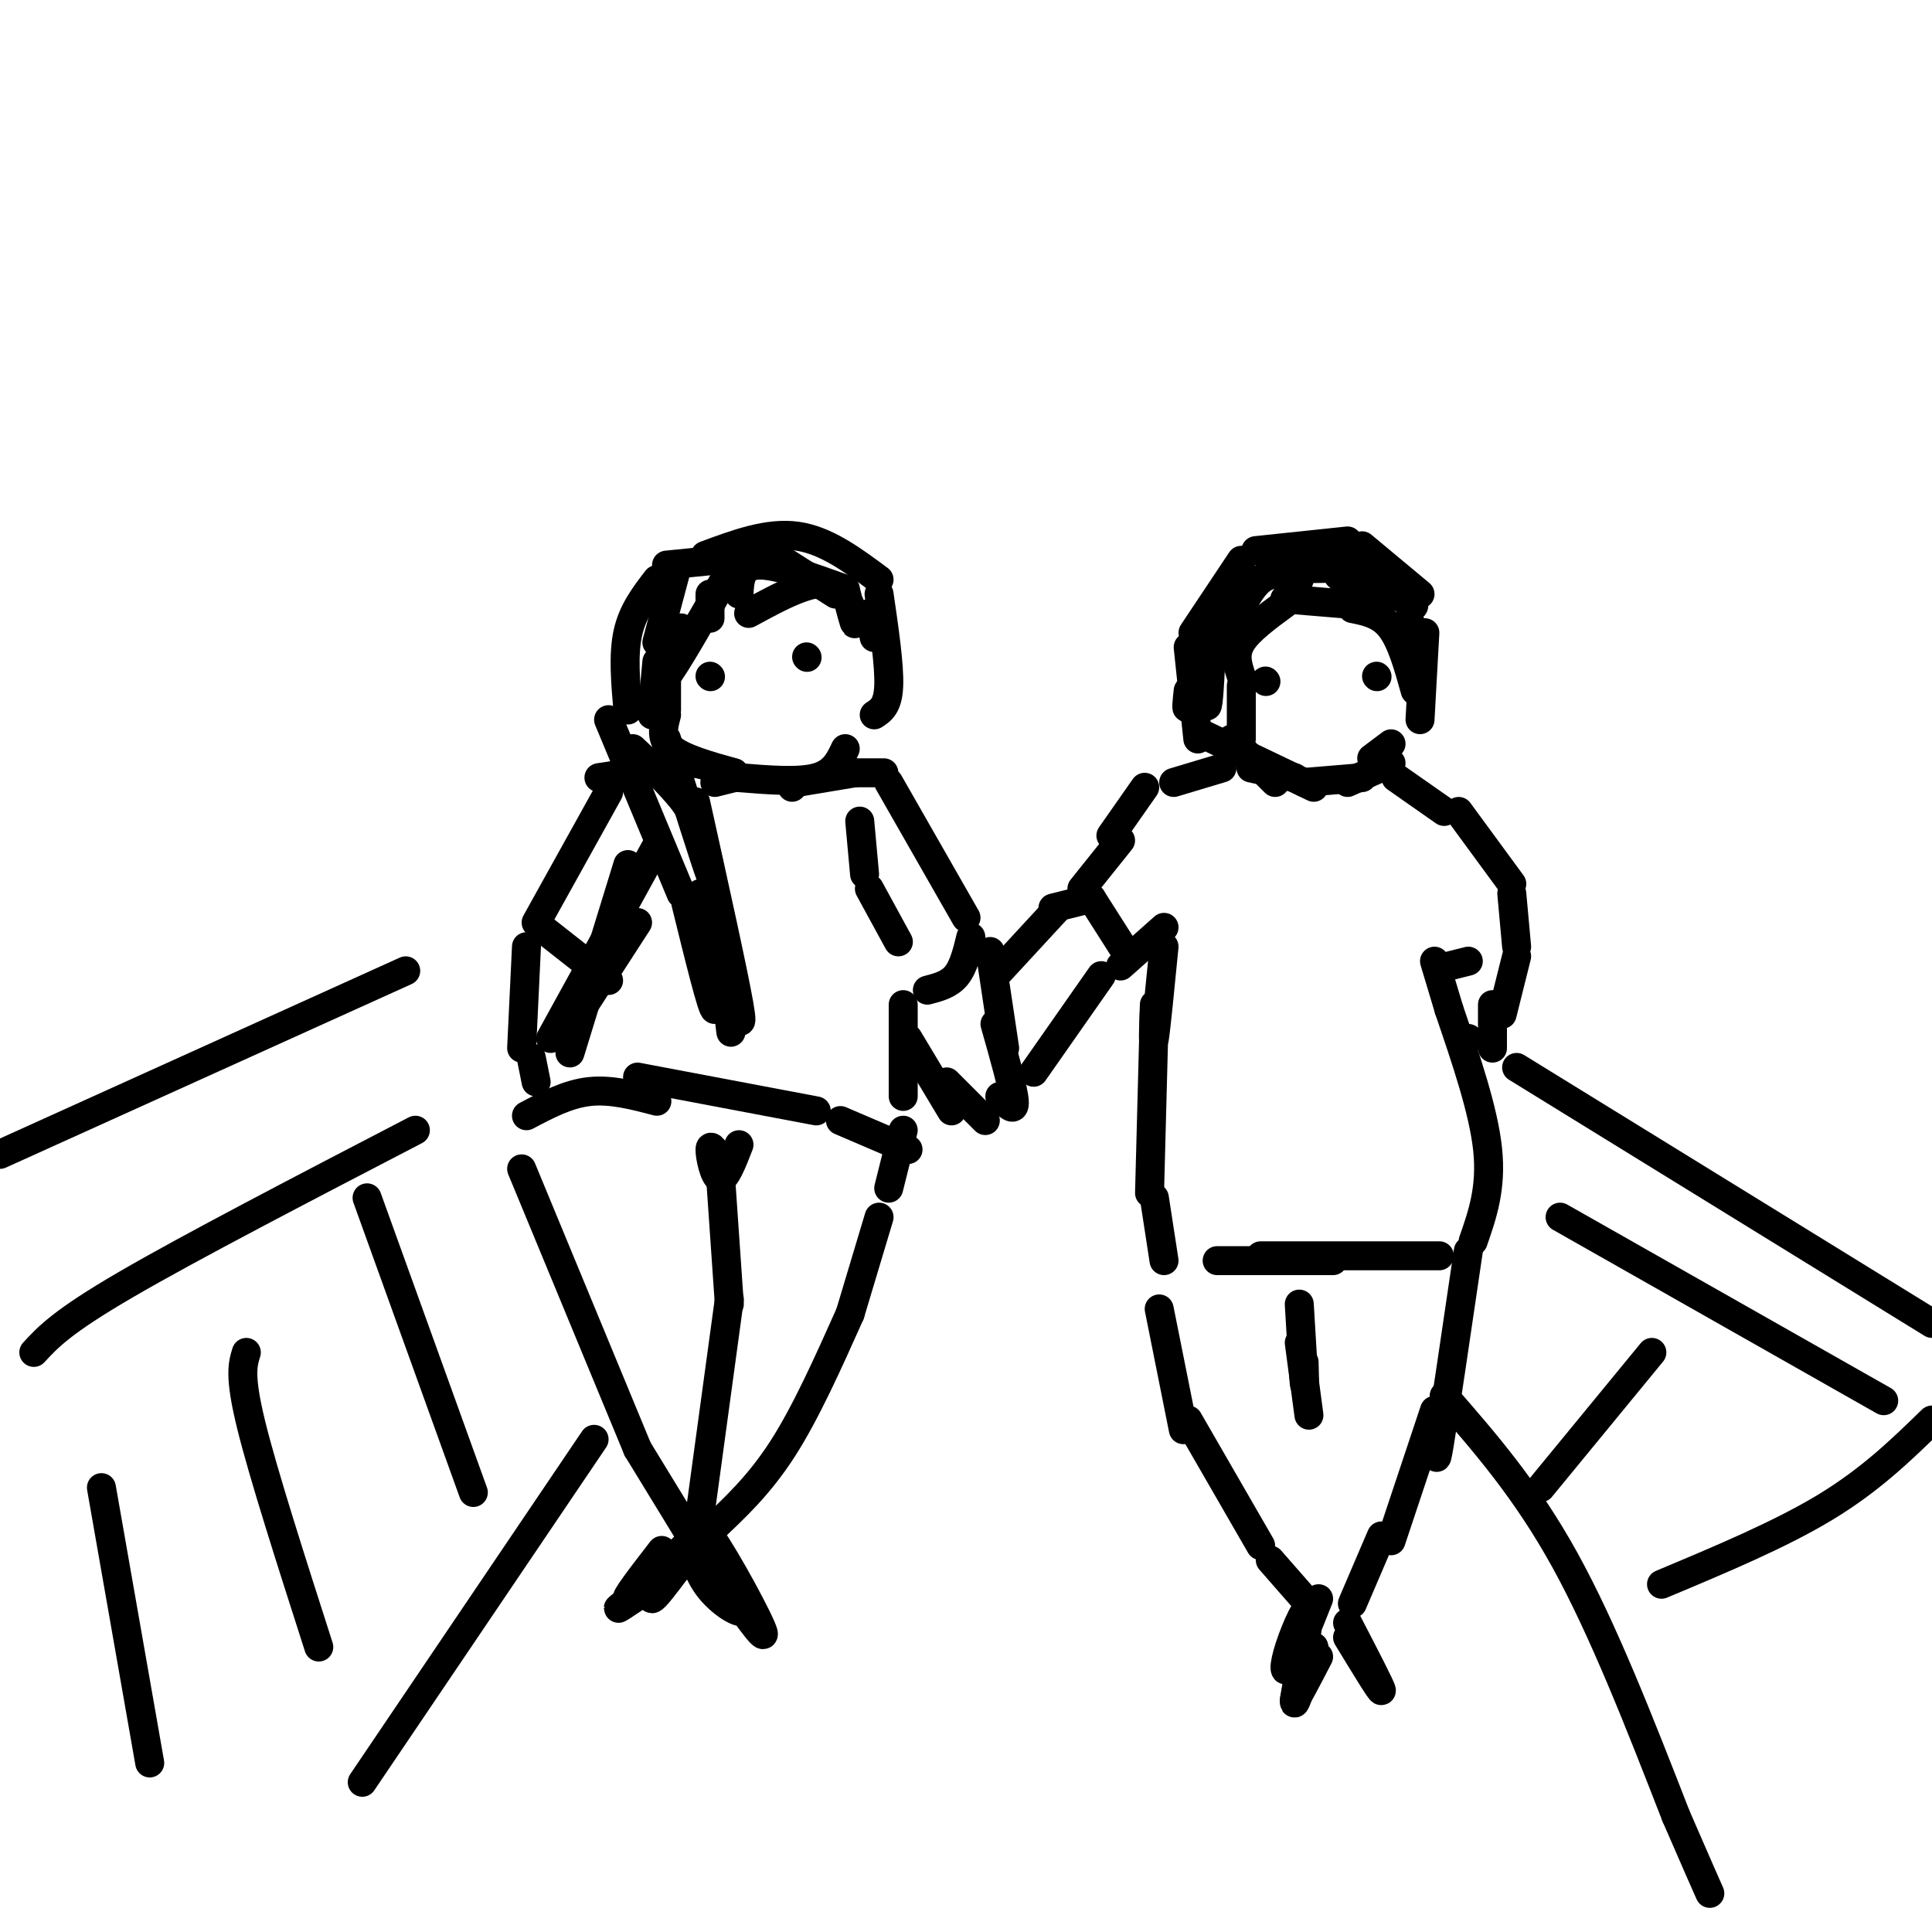 <svg viewBox='0 0 400 400' version='1.1' xmlns='http://www.w3.org/2000/svg' xmlns:xlink='http://www.w3.org/1999/xlink'><g fill='none' stroke='rgb(0,0,0)' stroke-width='6' stroke-linecap='round' stroke-linejoin='round'><path d='M108,242c0.000,0.000 24.000,58.000 24,58'/><path d='M132,300c0.000,0.000 11.000,18.000 11,18'/><path d='M145,313c0.000,0.000 6.000,-44.000 6,-44'/><path d='M147,317c5.083,-4.750 10.167,-9.500 15,-17c4.833,-7.500 9.417,-17.750 14,-28'/><path d='M176,272c0.000,0.000 6.000,-20.000 6,-20'/><path d='M151,270c0.000,0.000 -2.000,-29.000 -2,-29'/><path d='M149,240c-0.978,-1.667 -1.956,-3.333 -2,-2c-0.044,1.333 0.844,5.667 2,6c1.156,0.333 2.578,-3.333 4,-7'/><path d='M109,231c4.250,-2.250 8.500,-4.500 13,-5c4.500,-0.500 9.250,0.750 14,2'/><path d='M132,223c0.000,0.000 37.000,7.000 37,7'/><path d='M174,232c0.000,0.000 14.000,6.000 14,6'/><path d='M184,246c0.000,0.000 3.000,-12.000 3,-12'/><path d='M187,227c0.000,0.000 0.000,-19.000 0,-19'/><path d='M186,195c0.000,0.000 -6.000,-11.000 -6,-11'/><path d='M179,181c0.000,0.000 -1.000,-11.000 -1,-11'/><path d='M184,162c0.000,0.000 16.000,28.000 16,28'/><path d='M201,194c-0.750,3.083 -1.500,6.167 -3,8c-1.500,1.833 -3.750,2.417 -6,3'/><path d='M121,208c0.000,0.000 11.000,-17.000 11,-17'/><path d='M114,215c0.000,0.000 22.000,-40.000 22,-40'/><path d='M130,179c0.000,0.000 -12.000,39.000 -12,39'/><path d='M126,164c0.000,0.000 -15.000,27.000 -15,27'/><path d='M112,192c0.000,0.000 14.000,11.000 14,11'/><path d='M205,197c0.000,0.000 3.000,20.000 3,20'/><path d='M206,212c1.917,6.750 3.833,13.500 4,16c0.167,2.500 -1.417,0.750 -3,-1'/><path d='M188,215c0.000,0.000 9.000,15.000 9,15'/><path d='M196,224c0.000,0.000 8.000,8.000 8,8'/><path d='M109,196c0.000,0.000 -1.000,21.000 -1,21'/><path d='M110,219c0.000,0.000 1.000,5.000 1,5'/><path d='M207,201c0.000,0.000 12.000,-13.000 12,-13'/><path d='M218,188c0.000,0.000 8.000,-2.000 8,-2'/><path d='M226,186c0.000,0.000 7.000,11.000 7,11'/><path d='M214,222c0.000,0.000 14.000,-20.000 14,-20'/><path d='M224,184c0.000,0.000 8.000,-10.000 8,-10'/><path d='M230,173c0.000,0.000 7.000,-10.000 7,-10'/><path d='M232,200c0.000,0.000 9.000,-8.000 9,-8'/><path d='M241,196c-0.833,8.500 -1.667,17.000 -2,19c-0.333,2.000 -0.167,-2.500 0,-7'/><path d='M239,209c0.000,0.000 -1.000,38.000 -1,38'/><path d='M239,248c0.000,0.000 2.000,13.000 2,13'/><path d='M252,261c0.000,0.000 24.000,0.000 24,0'/><path d='M261,260c0.000,0.000 37.000,0.000 37,0'/><path d='M305,257c1.917,-5.500 3.833,-11.000 3,-19c-0.833,-8.000 -4.417,-18.500 -8,-29'/><path d='M300,209c0.000,0.000 -3.000,-10.000 -3,-10'/><path d='M243,162c0.000,0.000 10.000,-3.000 10,-3'/><path d='M259,159c0.000,0.000 9.000,2.000 9,2'/><path d='M270,162c0.000,0.000 12.000,-1.000 12,-1'/><path d='M289,161c0.000,0.000 10.000,7.000 10,7'/><path d='M302,168c0.000,0.000 11.000,15.000 11,15'/><path d='M313,185c0.000,0.000 1.000,11.000 1,11'/><path d='M314,198c0.000,0.000 -3.000,12.000 -3,12'/><path d='M304,215c0.000,0.000 0.100,0.100 0.1,0.1'/><path d='M300,200c0.000,0.000 4.000,-1.000 4,-1'/><path d='M269,270c0.417,7.000 0.833,14.000 1,16c0.167,2.000 0.083,-1.000 0,-4'/><path d='M269,278c0.000,0.000 2.000,15.000 2,15'/><path d='M304,259c-2.500,17.000 -5.000,34.000 -6,40c-1.000,6.000 -0.500,1.000 0,-4'/><path d='M297,292c0.000,0.000 -9.000,27.000 -9,27'/><path d='M286,318c0.000,0.000 -6.000,14.000 -6,14'/><path d='M240,271c0.000,0.000 5.000,25.000 5,25'/><path d='M246,294c0.000,0.000 15.000,26.000 15,26'/><path d='M263,323c0.000,0.000 7.000,8.000 7,8'/><path d='M264,162c0.000,0.000 -9.000,-9.000 -9,-9'/><path d='M257,153c0.000,0.000 0.000,-11.000 0,-11'/><path d='M257,140c-0.750,-2.250 -1.500,-4.500 0,-7c1.500,-2.500 5.250,-5.250 9,-8'/><path d='M266,124c0.000,0.000 12.000,1.000 12,1'/><path d='M280,126c2.917,0.583 5.833,1.167 8,4c2.167,2.833 3.583,7.917 5,13'/><path d='M288,158c0.000,0.000 -9.000,4.000 -9,4'/><path d='M272,163c0.000,0.000 -23.000,-11.000 -23,-11'/><path d='M248,153c0.000,0.000 -2.000,-19.000 -2,-19'/><path d='M247,131c0.000,0.000 10.000,-15.000 10,-15'/><path d='M260,114c0.000,0.000 19.000,-2.000 19,-2'/><path d='M282,113c0.000,0.000 12.000,10.000 12,10'/><path d='M295,131c0.000,0.000 -1.000,18.000 -1,18'/><path d='M288,154c0.000,0.000 -4.000,3.000 -4,3'/><path d='M183,160c0.000,0.000 -6.000,0.000 -6,0'/><path d='M177,160c0.000,0.000 -12.000,2.000 -12,2'/><path d='M165,162c0.000,0.000 -1.000,1.000 -1,1'/><path d='M124,161c0.000,0.000 20.000,-3.000 20,-3'/><path d='M144,158c0.000,0.000 8.000,2.000 8,2'/><path d='M152,160c-5.333,-1.500 -10.667,-3.000 -13,-5c-2.333,-2.000 -1.667,-4.500 -1,-7'/><path d='M138,147c0.000,0.000 0.000,-15.000 0,-15'/><path d='M136,133c0.000,0.000 4.000,-15.000 4,-15'/><path d='M146,115c6.500,-2.417 13.000,-4.833 19,-4c6.000,0.833 11.500,4.917 17,9'/><path d='M182,123c1.083,7.417 2.167,14.833 2,19c-0.167,4.167 -1.583,5.083 -3,6'/><path d='M175,155c-1.167,2.500 -2.333,5.000 -6,6c-3.667,1.000 -9.833,0.500 -16,0'/><path d='M152,161c0.000,0.000 -4.000,1.000 -4,1'/><path d='M143,319c-6.000,5.833 -12.000,11.667 -13,12c-1.000,0.333 3.000,-4.833 7,-10'/><path d='M137,325c-1.250,3.000 -2.500,6.000 -2,6c0.500,0.000 2.750,-3.000 5,-6'/><path d='M140,325c-6.000,4.083 -12.000,8.167 -12,8c0.000,-0.167 6.000,-4.583 12,-9'/><path d='M143,318c5.316,6.507 10.632,13.015 11,15c0.368,1.985 -4.211,-0.551 -7,-4c-2.789,-3.449 -3.789,-7.811 -4,-11c-0.211,-3.189 0.366,-5.205 4,0c3.634,5.205 10.324,17.630 11,20c0.676,2.370 -4.662,-5.315 -10,-13'/><path d='M273,331c-2.384,5.997 -4.769,11.994 -6,14c-1.231,2.006 -1.309,0.022 0,-4c1.309,-4.022 4.006,-10.083 4,-7c-0.006,3.083 -2.716,15.309 -3,18c-0.284,2.691 1.858,-4.155 4,-11'/><path d='M272,341c-2.083,5.333 -4.167,10.667 -4,11c0.167,0.333 2.583,-4.333 5,-9'/><path d='M279,339c3.500,5.750 7.000,11.500 7,11c0.000,-0.500 -3.500,-7.250 -7,-14'/><path d='M147,128c0.000,0.000 0.000,-5.000 0,-5'/><path d='M153,123c0.167,-2.917 0.333,-5.833 4,-6c3.667,-0.167 10.833,2.417 18,5'/><path d='M175,122c1.022,3.978 2.044,7.956 2,7c-0.044,-0.956 -1.156,-6.844 -5,-8c-3.844,-1.156 -10.422,2.422 -17,6'/><path d='M150,120c-5.250,9.167 -10.500,18.333 -12,20c-1.500,1.667 0.750,-4.167 3,-10'/><path d='M136,137c-0.500,5.333 -1.000,10.667 -1,11c0.000,0.333 0.500,-4.333 1,-9'/><path d='M138,153c4.083,12.917 8.167,25.833 9,28c0.833,2.167 -1.583,-6.417 -4,-15'/><path d='M144,166c3.917,17.667 7.833,35.333 9,42c1.167,6.667 -0.417,2.333 -2,-2'/><path d='M151,208c0.298,4.351 0.595,8.702 0,3c-0.595,-5.702 -2.083,-21.458 -4,-31c-1.917,-9.542 -4.262,-12.869 -7,-16c-2.738,-3.131 -5.869,-6.065 -9,-9'/><path d='M130,147c-0.500,-5.750 -1.000,-11.500 0,-16c1.000,-4.500 3.500,-7.750 6,-11'/><path d='M138,117c0.000,0.000 20.000,-2.000 20,-2'/><path d='M162,116c0.000,0.000 11.000,7.000 11,7'/><path d='M180,127c0.000,0.000 1.000,5.000 1,5'/><path d='M126,149c0.000,0.000 15.000,36.000 15,36'/><path d='M142,187c2.750,11.167 5.500,22.333 6,22c0.500,-0.333 -1.250,-12.167 -3,-24'/><path d='M147,140c0.000,0.000 0.100,0.100 0.1,0.1'/><path d='M167,136c0.000,0.000 0.100,0.100 0.1,0.1'/><path d='M262,141c0.000,0.000 0.100,0.100 0.1,0.1'/><path d='M285,140c0.000,0.000 0.100,0.100 0.1,0.1'/><path d='M246,143c-0.250,2.333 -0.500,4.667 0,3c0.500,-1.667 1.750,-7.333 3,-13'/><path d='M249,137c0.333,5.083 0.667,10.167 1,9c0.333,-1.167 0.667,-8.583 1,-16'/><path d='M252,130c-0.156,3.111 -0.311,6.222 1,4c1.311,-2.222 4.089,-9.778 7,-13c2.911,-3.222 5.956,-2.111 9,-1'/><path d='M259,122c1.310,-1.690 2.619,-3.381 8,-4c5.381,-0.619 14.833,-0.167 16,0c1.167,0.167 -5.952,0.048 -6,1c-0.048,0.952 6.976,2.976 14,5'/><path d='M291,124c2.500,1.167 1.750,1.583 1,2'/><path d='M292,129c0.000,0.000 0.000,3.000 0,3'/><path d='M309,208c0.000,0.000 0.000,9.000 0,9'/><path d='M75,369c0.000,0.000 48.000,-71.000 48,-71'/><path d='M299,289c8.500,9.750 17.000,19.500 25,34c8.000,14.500 15.500,33.750 23,53'/><path d='M347,376c5.000,11.500 6.000,13.750 7,16'/><path d='M0,239c0.000,0.000 84.000,-38.000 84,-38'/><path d='M7,280c2.917,-3.167 5.833,-6.333 19,-14c13.167,-7.667 36.583,-19.833 60,-32'/><path d='M76,248c0.000,0.000 22.000,61.000 22,61'/><path d='M51,280c-0.750,2.417 -1.500,4.833 1,15c2.500,10.167 8.250,28.083 14,46'/><path d='M21,308c0.000,0.000 10.000,57.000 10,57'/><path d='M314,221c0.000,0.000 86.000,53.000 86,53'/><path d='M323,252c0.000,0.000 67.000,38.000 67,38'/><path d='M319,308c0.000,0.000 23.000,-28.000 23,-28'/><path d='M344,328c12.333,-5.167 24.667,-10.333 34,-16c9.333,-5.667 15.667,-11.833 22,-18'/></g>
</svg>